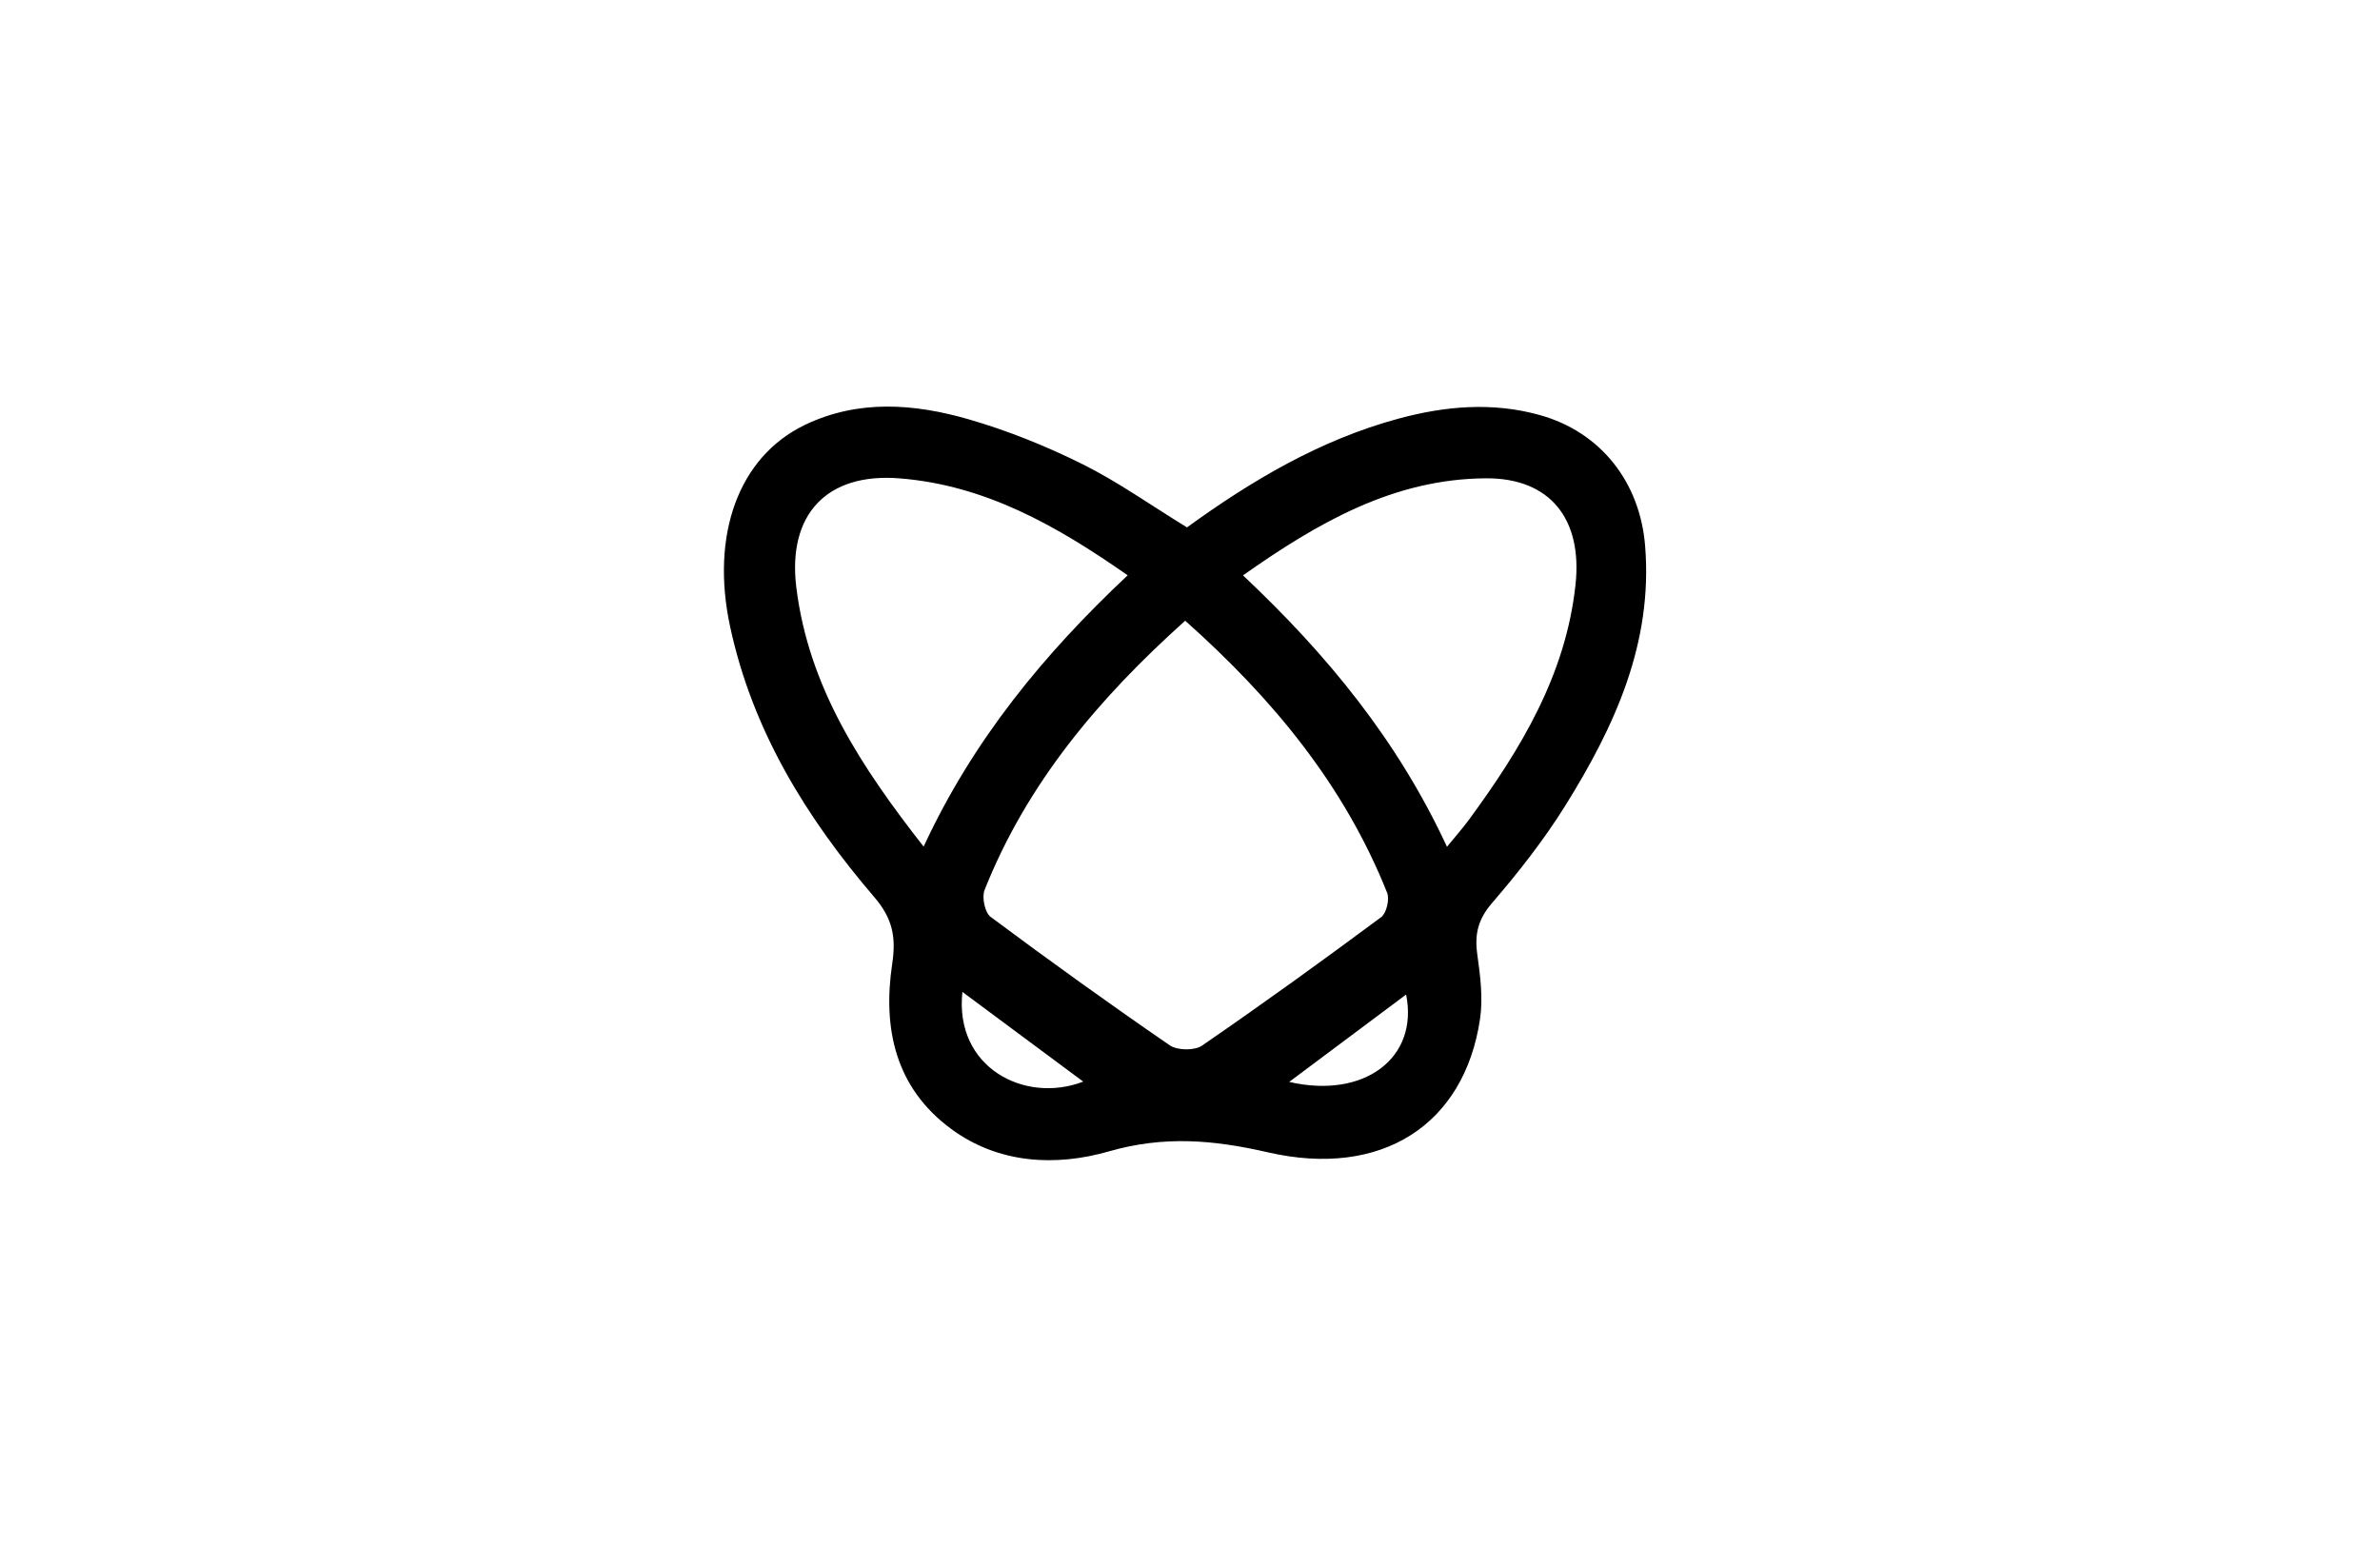 <?xml version="1.0" encoding="UTF-8"?>
<svg xmlns="http://www.w3.org/2000/svg" width="240" height="158" viewBox="0 0 240 158" fill="none">
  <g clip-path="url(#clip0_620_11454)">
    <path d="M119.694 53.183C126.234 48.444 133.119 44.361 140.996 42.223C145.721 40.94 150.518 40.519 155.298 41.861C161.463 43.59 165.371 48.66 165.891 55.008C166.702 64.824 162.836 73.225 157.857 81.222C155.691 84.697 153.126 87.961 150.452 91.069C149.048 92.701 148.685 94.206 148.969 96.23C149.272 98.392 149.562 100.656 149.242 102.788C147.651 113.423 139.332 118.837 127.849 116.199C122.38 114.941 117.383 114.507 111.829 116.103C106.511 117.633 100.727 117.392 95.905 113.833C90.261 109.671 89.002 103.679 89.97 97.193C90.376 94.495 90.013 92.617 88.155 90.454C81.313 82.469 75.874 73.665 73.623 63.18C71.645 53.99 74.434 46.083 81.174 42.843C86.552 40.26 92.197 40.699 97.684 42.283C101.61 43.421 105.464 44.969 109.124 46.788C112.706 48.564 116.003 50.919 119.694 53.183ZM119.518 62.59C110.818 70.389 103.571 78.97 99.287 89.738C98.991 90.479 99.311 92.032 99.904 92.466C105.845 96.892 111.865 101.222 117.969 105.414C118.726 105.932 120.456 105.956 121.206 105.444C127.317 101.246 133.324 96.904 139.271 92.49C139.816 92.087 140.143 90.683 139.876 90.021C135.551 79.175 128.339 70.443 119.512 62.59H119.518ZM145.914 85.39C146.864 84.228 147.53 83.481 148.116 82.68C153.374 75.513 157.905 68.046 158.879 58.928C159.575 52.376 156.35 48.197 149.853 48.233C140.524 48.281 132.877 52.719 125.344 58.019C133.851 66.035 140.935 74.652 145.914 85.39ZM93.14 85.372C98.101 74.658 105.24 65.974 113.716 58.013C106.529 52.996 99.354 48.931 90.727 48.239C83.34 47.643 79.395 51.907 80.302 59.242C81.543 69.287 86.824 77.308 93.14 85.372ZM97.049 100.024C96.226 107.654 103.347 111.339 109.233 109.069C105.24 106.106 101.253 103.143 97.049 100.024ZM130.003 109.099C137.547 110.846 143.083 106.696 141.794 100.289C137.868 103.228 133.972 106.136 130.003 109.099Z" fill="black"></path>
  </g>
  <defs>
    <clipPath id="clip0_620_11454">
      <rect width="93" height="76" fill="white" transform="translate(73 41)"></rect>
    </clipPath>
  </defs>
</svg>
